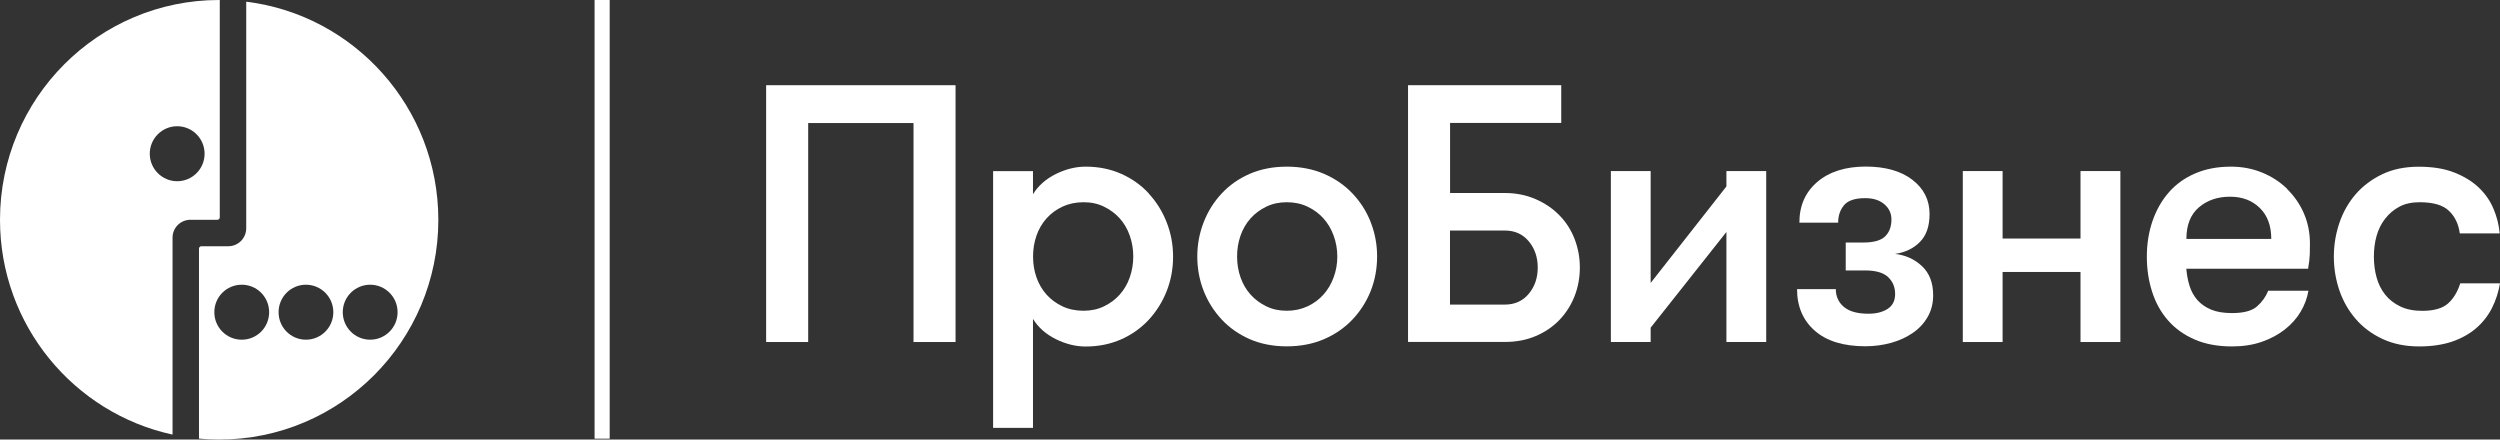 <svg width="182" height="32" viewBox="0 0 182 32" fill="none" xmlns="http://www.w3.org/2000/svg">
<rect x="0" y="0" width="182" height="32" fill="#333333" stroke="none"/>
<path d="M26.948 24.73C25.849 24.73 24.953 23.837 24.953 22.728C24.953 21.619 25.849 20.727 26.948 20.727C28.048 20.727 28.944 21.619 28.944 22.728C28.944 23.837 28.048 24.73 26.948 24.73ZM22.271 24.73C21.171 24.73 20.281 23.837 20.281 22.728C20.281 21.619 21.171 20.727 22.271 20.727C23.37 20.727 24.266 21.619 24.266 22.728C24.266 23.837 23.37 24.73 22.271 24.73ZM17.599 24.73C16.494 24.73 15.603 23.837 15.603 22.728C15.603 21.619 16.494 20.727 17.599 20.727C18.704 20.727 19.594 21.619 19.594 22.728C19.594 23.837 18.704 24.73 17.599 24.73ZM17.925 0.123V16.63C17.919 17.348 17.337 17.926 16.622 17.926H14.661C14.562 17.926 14.486 18.008 14.486 18.101V31.93C14.969 31.977 15.464 32 15.958 32C24.767 32 31.911 24.834 31.911 16C31.905 7.831 25.802 1.092 17.925 0.123Z" fill="white"/>
<path d="M12.898 13.193C11.799 13.193 10.903 12.294 10.903 11.192C10.903 10.089 11.793 9.19 12.898 9.19C14.004 9.19 14.894 10.089 14.894 11.192C14.894 12.294 14.004 13.193 12.898 13.193ZM15.953 0C7.144 0 0 7.165 0 16C0 23.673 5.382 30.08 12.561 31.638V17.278C12.572 16.583 13.125 16.029 13.812 16H14.475H15.825C15.918 16 15.999 15.924 15.999 15.831V0H15.947H15.953Z" fill="white"/>
<path d="M44.385 0H43.285V31.935H44.385V0Z" fill="white"/>
<path d="M55.775 24.899H58.836V8.957H66.504V24.899H69.564V6.203H55.775V24.899Z" fill="white"/>
<path d="M83.631 14.081C83.073 13.474 82.403 13.001 81.618 12.651C80.838 12.307 79.977 12.132 79.035 12.132C78.308 12.132 77.586 12.312 76.865 12.668C76.144 13.024 75.591 13.514 75.201 14.139V12.458H72.298V31.148H75.201V23.218C75.591 23.843 76.144 24.333 76.865 24.689C77.586 25.045 78.308 25.226 79.035 25.226C79.977 25.226 80.838 25.05 81.618 24.706C82.398 24.362 83.067 23.883 83.631 23.277C84.189 22.67 84.626 21.975 84.934 21.193C85.243 20.412 85.4 19.571 85.4 18.684C85.4 17.797 85.243 16.98 84.934 16.187C84.626 15.393 84.189 14.699 83.631 14.092V14.081ZM82.246 20.196C82.078 20.674 81.833 21.094 81.513 21.45C81.193 21.806 80.809 22.092 80.367 22.302C79.925 22.518 79.425 22.623 78.878 22.623C78.331 22.623 77.802 22.518 77.348 22.302C76.894 22.086 76.51 21.806 76.19 21.45C75.87 21.094 75.626 20.674 75.457 20.196C75.288 19.717 75.207 19.209 75.207 18.673C75.207 18.136 75.288 17.634 75.457 17.15C75.626 16.671 75.87 16.251 76.19 15.895C76.51 15.539 76.894 15.253 77.348 15.043C77.802 14.833 78.308 14.722 78.878 14.722C79.448 14.722 79.925 14.827 80.367 15.043C80.809 15.259 81.193 15.539 81.513 15.895C81.833 16.251 82.078 16.671 82.246 17.15C82.415 17.628 82.502 18.136 82.502 18.673C82.502 19.209 82.415 19.711 82.246 20.196Z" fill="white"/>
<path d="M98.456 14.081C97.88 13.474 97.187 13.001 96.379 12.651C95.57 12.307 94.668 12.132 93.679 12.132C92.69 12.132 91.788 12.307 90.991 12.651C90.194 12.995 89.508 13.474 88.943 14.081C88.373 14.687 87.937 15.388 87.629 16.175C87.32 16.969 87.163 17.797 87.163 18.673C87.163 19.548 87.32 20.4 87.629 21.182C87.937 21.964 88.379 22.658 88.943 23.265C89.513 23.872 90.194 24.344 90.991 24.695C91.788 25.039 92.684 25.214 93.679 25.214C94.674 25.214 95.576 25.039 96.379 24.695C97.187 24.35 97.88 23.872 98.456 23.265C99.031 22.658 99.474 21.964 99.788 21.182C100.096 20.4 100.253 19.56 100.253 18.673C100.253 17.786 100.096 16.969 99.788 16.175C99.48 15.382 99.031 14.687 98.456 14.081ZM97.088 20.196C96.914 20.674 96.664 21.094 96.344 21.45C96.024 21.806 95.64 22.092 95.186 22.302C94.732 22.512 94.232 22.623 93.679 22.623C93.126 22.623 92.632 22.518 92.19 22.302C91.748 22.086 91.364 21.806 91.044 21.45C90.724 21.094 90.479 20.674 90.311 20.196C90.142 19.717 90.06 19.209 90.06 18.673C90.06 18.136 90.142 17.634 90.311 17.15C90.479 16.671 90.724 16.251 91.044 15.895C91.364 15.539 91.748 15.253 92.19 15.043C92.632 14.827 93.132 14.722 93.679 14.722C94.226 14.722 94.732 14.827 95.186 15.043C95.64 15.259 96.024 15.539 96.344 15.895C96.664 16.251 96.914 16.671 97.088 17.15C97.263 17.628 97.356 18.136 97.356 18.673C97.356 19.209 97.269 19.711 97.088 20.196Z" fill="white"/>
<path d="M113.518 15.668C113.041 15.177 112.459 14.787 111.79 14.495C111.115 14.203 110.371 14.051 109.556 14.051H105.565V8.951H113.658V6.203H102.505V24.893H109.562C110.376 24.893 111.121 24.753 111.796 24.467C112.471 24.181 113.047 23.79 113.524 23.294C114.001 22.798 114.373 22.215 114.629 21.561C114.885 20.902 115.013 20.207 115.013 19.478C115.013 18.748 114.885 18.054 114.629 17.395C114.373 16.735 114.007 16.164 113.524 15.673L113.518 15.668ZM111.296 21.386C110.859 21.911 110.278 22.174 109.55 22.174H105.559V16.782H109.55C110.278 16.782 110.859 17.045 111.296 17.57C111.732 18.095 111.947 18.731 111.947 19.478C111.947 20.225 111.732 20.861 111.296 21.386Z" fill="white"/>
<path d="M125.683 13.573L120.168 20.598V12.453H117.271V24.899H120.168V23.854L125.683 16.887V24.899H128.58V12.453H125.683V13.573Z" fill="white"/>
<path d="M137.947 18.486C138.692 18.381 139.303 18.089 139.768 17.616C140.239 17.144 140.472 16.467 140.472 15.574C140.472 14.559 140.053 13.73 139.221 13.088C138.389 12.447 137.249 12.126 135.812 12.126C134.375 12.126 133.165 12.499 132.298 13.246C131.425 13.993 130.995 14.979 130.995 16.21H133.817C133.817 15.714 133.956 15.288 134.241 14.944C134.526 14.6 135.038 14.425 135.783 14.425C136.371 14.425 136.836 14.571 137.179 14.868C137.523 15.16 137.697 15.533 137.697 15.977C137.697 16.496 137.546 16.905 137.243 17.202C136.941 17.506 136.4 17.657 135.62 17.657H134.369V19.688H135.783C136.545 19.688 137.104 19.846 137.447 20.166C137.79 20.487 137.965 20.896 137.965 21.398C137.965 21.899 137.779 22.261 137.406 22.495C137.034 22.728 136.574 22.839 136.022 22.839C135.224 22.839 134.631 22.675 134.235 22.343C133.846 22.016 133.648 21.584 133.648 21.047H130.826C130.826 22.314 131.257 23.323 132.118 24.076C132.979 24.834 134.206 25.208 135.806 25.208C136.464 25.208 137.086 25.12 137.685 24.957C138.279 24.788 138.802 24.549 139.256 24.233C139.71 23.924 140.071 23.533 140.333 23.072C140.6 22.611 140.734 22.086 140.734 21.497C140.734 20.587 140.461 19.881 139.919 19.373C139.378 18.865 138.715 18.568 137.936 18.48L137.947 18.486Z" fill="white"/>
<path d="M151.461 17.366H145.789V12.453H142.892V24.899H145.789V19.799H151.461V24.899H154.364V12.453H151.461V17.366Z" fill="white"/>
<path d="M166.506 13.748C165.983 13.24 165.372 12.844 164.668 12.558C163.964 12.272 163.219 12.132 162.416 12.132C161.439 12.132 160.572 12.295 159.804 12.628C159.042 12.954 158.402 13.415 157.89 14.005C157.372 14.594 156.982 15.288 156.703 16.088C156.43 16.887 156.29 17.751 156.29 18.678C156.29 19.606 156.418 20.441 156.674 21.24C156.93 22.04 157.314 22.734 157.832 23.323C158.344 23.913 158.99 24.373 159.763 24.712C160.537 25.05 161.445 25.22 162.492 25.22C163.289 25.22 164.01 25.109 164.65 24.887C165.29 24.665 165.849 24.368 166.326 23.994C166.803 23.621 167.193 23.189 167.484 22.699C167.774 22.209 167.966 21.695 168.054 21.164H165.127C164.947 21.608 164.674 21.993 164.301 22.314C163.929 22.635 163.324 22.792 162.492 22.792C161.887 22.792 161.381 22.711 160.973 22.541C160.566 22.372 160.235 22.139 159.973 21.847C159.717 21.555 159.525 21.211 159.403 20.82C159.28 20.429 159.199 20.009 159.164 19.566H168.03C168.1 19.157 168.141 18.807 168.153 18.509C168.158 18.218 168.164 17.961 168.164 17.751C168.164 16.951 168.019 16.21 167.722 15.533C167.431 14.857 167.018 14.267 166.5 13.76L166.506 13.748ZM159.17 17.395C159.17 16.38 159.472 15.615 160.077 15.096C160.683 14.582 161.433 14.32 162.341 14.32C163.248 14.32 163.952 14.594 164.511 15.137C165.069 15.679 165.348 16.432 165.348 17.395H159.17Z" fill="white"/>
<path d="M179.108 20.622C178.91 21.246 178.614 21.736 178.218 22.092C177.817 22.448 177.194 22.629 176.339 22.629C175.716 22.629 175.187 22.524 174.739 22.308C174.291 22.092 173.93 21.812 173.645 21.456C173.36 21.1 173.151 20.68 173.017 20.201C172.883 19.723 172.819 19.215 172.819 18.678C172.819 18.142 172.883 17.64 173.017 17.167C173.151 16.695 173.36 16.274 173.645 15.913C173.93 15.551 174.274 15.259 174.681 15.043C175.088 14.827 175.577 14.722 176.147 14.722C177.142 14.722 177.857 14.932 178.288 15.352C178.724 15.773 178.986 16.321 179.073 16.992H181.976C181.924 16.385 181.779 15.796 181.534 15.218C181.296 14.641 180.941 14.121 180.47 13.672C179.998 13.217 179.405 12.849 178.683 12.563C177.962 12.277 177.101 12.137 176.089 12.137C175.076 12.137 174.192 12.318 173.424 12.686C172.662 13.053 172.016 13.538 171.493 14.139C170.969 14.746 170.573 15.446 170.306 16.233C170.038 17.027 169.904 17.838 169.904 18.678C169.904 19.519 170.038 20.353 170.306 21.135C170.573 21.917 170.969 22.611 171.493 23.218C172.016 23.825 172.662 24.309 173.436 24.671C174.209 25.033 175.1 25.22 176.112 25.22C177.02 25.22 177.811 25.103 178.497 24.875C179.178 24.642 179.766 24.321 180.254 23.901C180.743 23.481 181.127 22.991 181.412 22.43C181.697 21.87 181.889 21.269 182 20.627H179.096L179.108 20.622Z" fill="white"/>
</svg>
